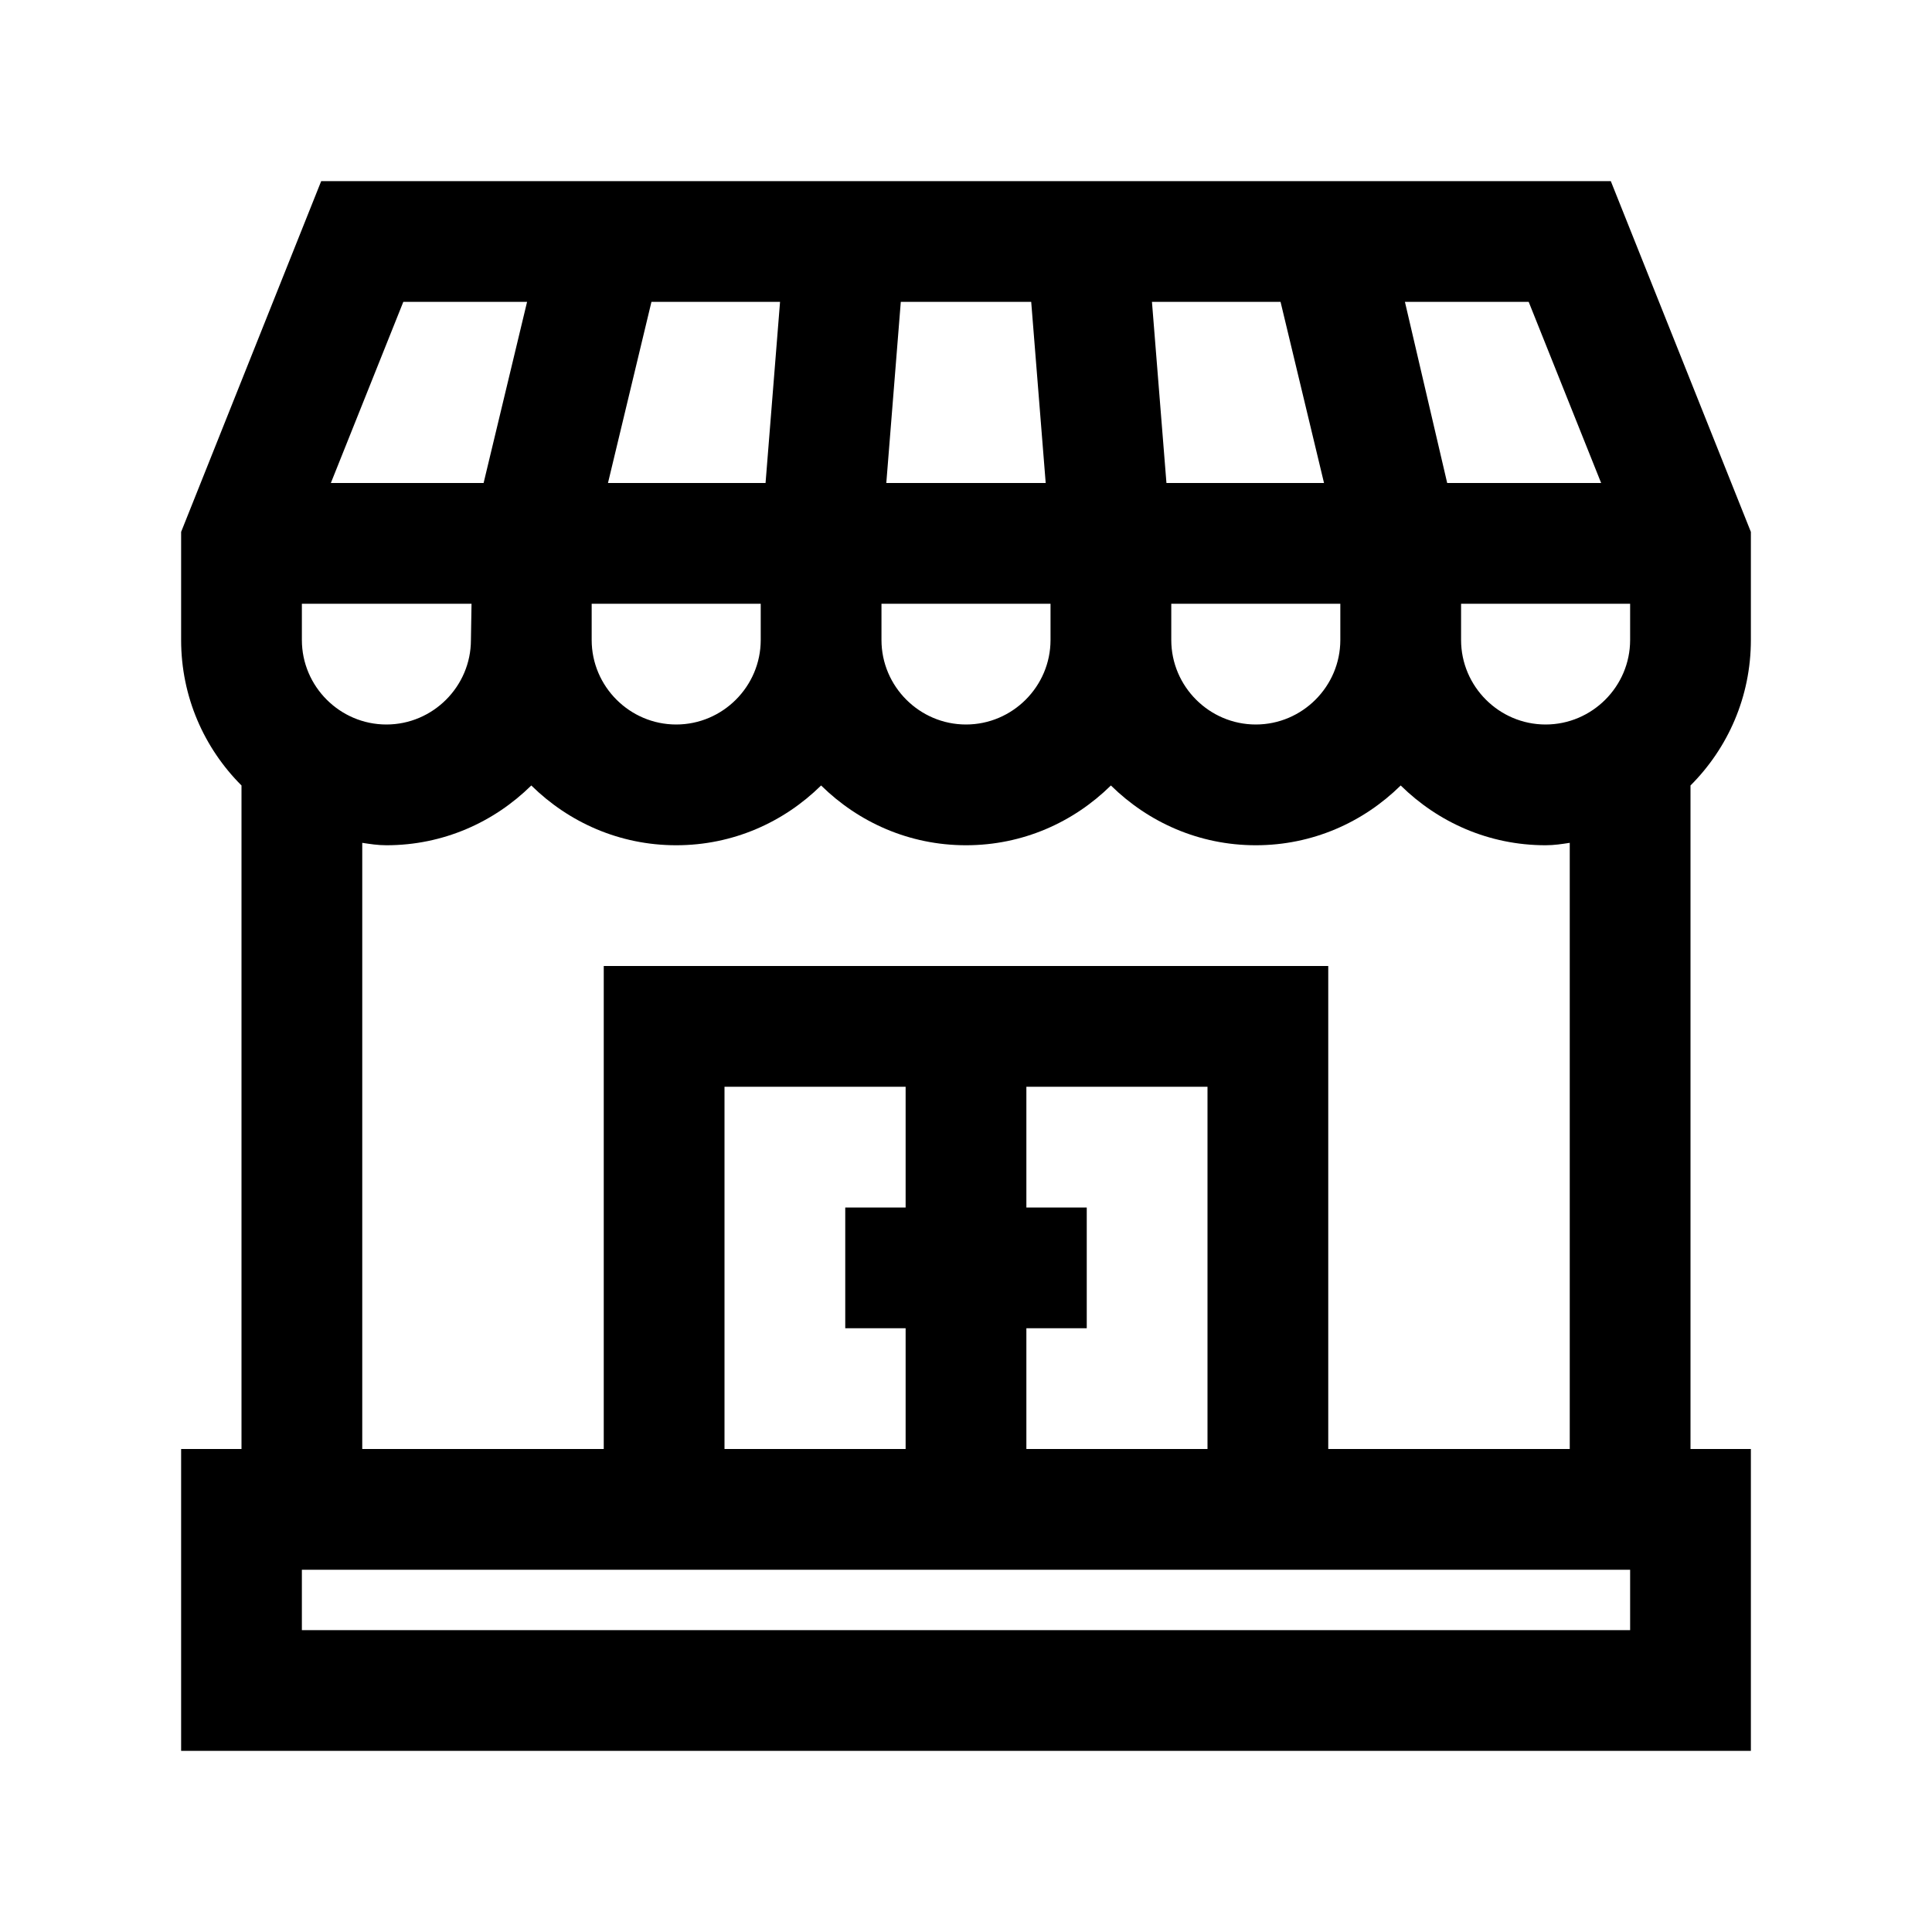 <?xml version="1.0" encoding="UTF-8"?> <svg xmlns="http://www.w3.org/2000/svg" xmlns:xlink="http://www.w3.org/1999/xlink" version="1.1" id="Outline" x="0px" y="0px" viewBox="0 0 32 32" xml:space="preserve"> <path d="M29,10.6V8.81L26.68,3H5.32L3,8.81v1.79c0,0.94,0.38,1.79,1,2.41V24H3v5h26v-5h-1V13.01 C28.62,12.39,29,11.54,29,10.6z M25.32,5l1.2,3h-2.55l-0.7-3H25.32z M21.21,5l0.72,3h-2.61 l-0.24-3H21.21z M22.2,10v0.6c0,0.77-0.63,1.4-1.4,1.4c-0.77,0-1.4-0.63-1.4-1.4V10 H22.2z M14.92,5h2.16l0.24,3h-2.64L14.92,5z M14.6,10h2.8v0.6C17.4,11.37,16.77,12,16,12 s-1.4-0.63-1.4-1.4V10z M10.79,5h2.13l-0.24,3h-2.61L10.79,5z M9.8,10h2.8v0.6 c0,0.77-0.63,1.4-1.4,1.4c-0.77,0-1.4-0.63-1.4-1.4V10z M11.2,14 c0.94,0,1.78-0.38,2.4-0.99C14.22,13.62,15.06,14,16,14s1.78-0.38,2.4-0.99 C19.02,13.62,19.86,14,20.8,14s1.78-0.38,2.4-0.99C23.82,13.62,24.66,14,25.6,14 C25.74,14,25.87,13.98,26,13.96V24h-4v-8H10v8H6V13.96C6.13,13.98,6.26,14,6.4,14 c0.94,0,1.78-0.38,2.4-0.99C9.42,13.62,10.26,14,11.2,14z M17,20v-2h3v6h-3v-2h1v-2H17z M15,22v2h-3v-6h3v2h-1 v2H15z M6.68,5h2.05L8.01,8H5.48L6.68,5z M5,10h2.81l-0.01,0.6C7.8,11.37,7.17,12,6.4,12 C5.63,12,5,11.37,5,10.6V10z M27,27H5v-1h22V27z M27,10.6C27,11.37,26.37,12,25.6,12 c-0.77,0-1.4-0.63-1.4-1.4V10H27V10.6z"></path> </svg> 